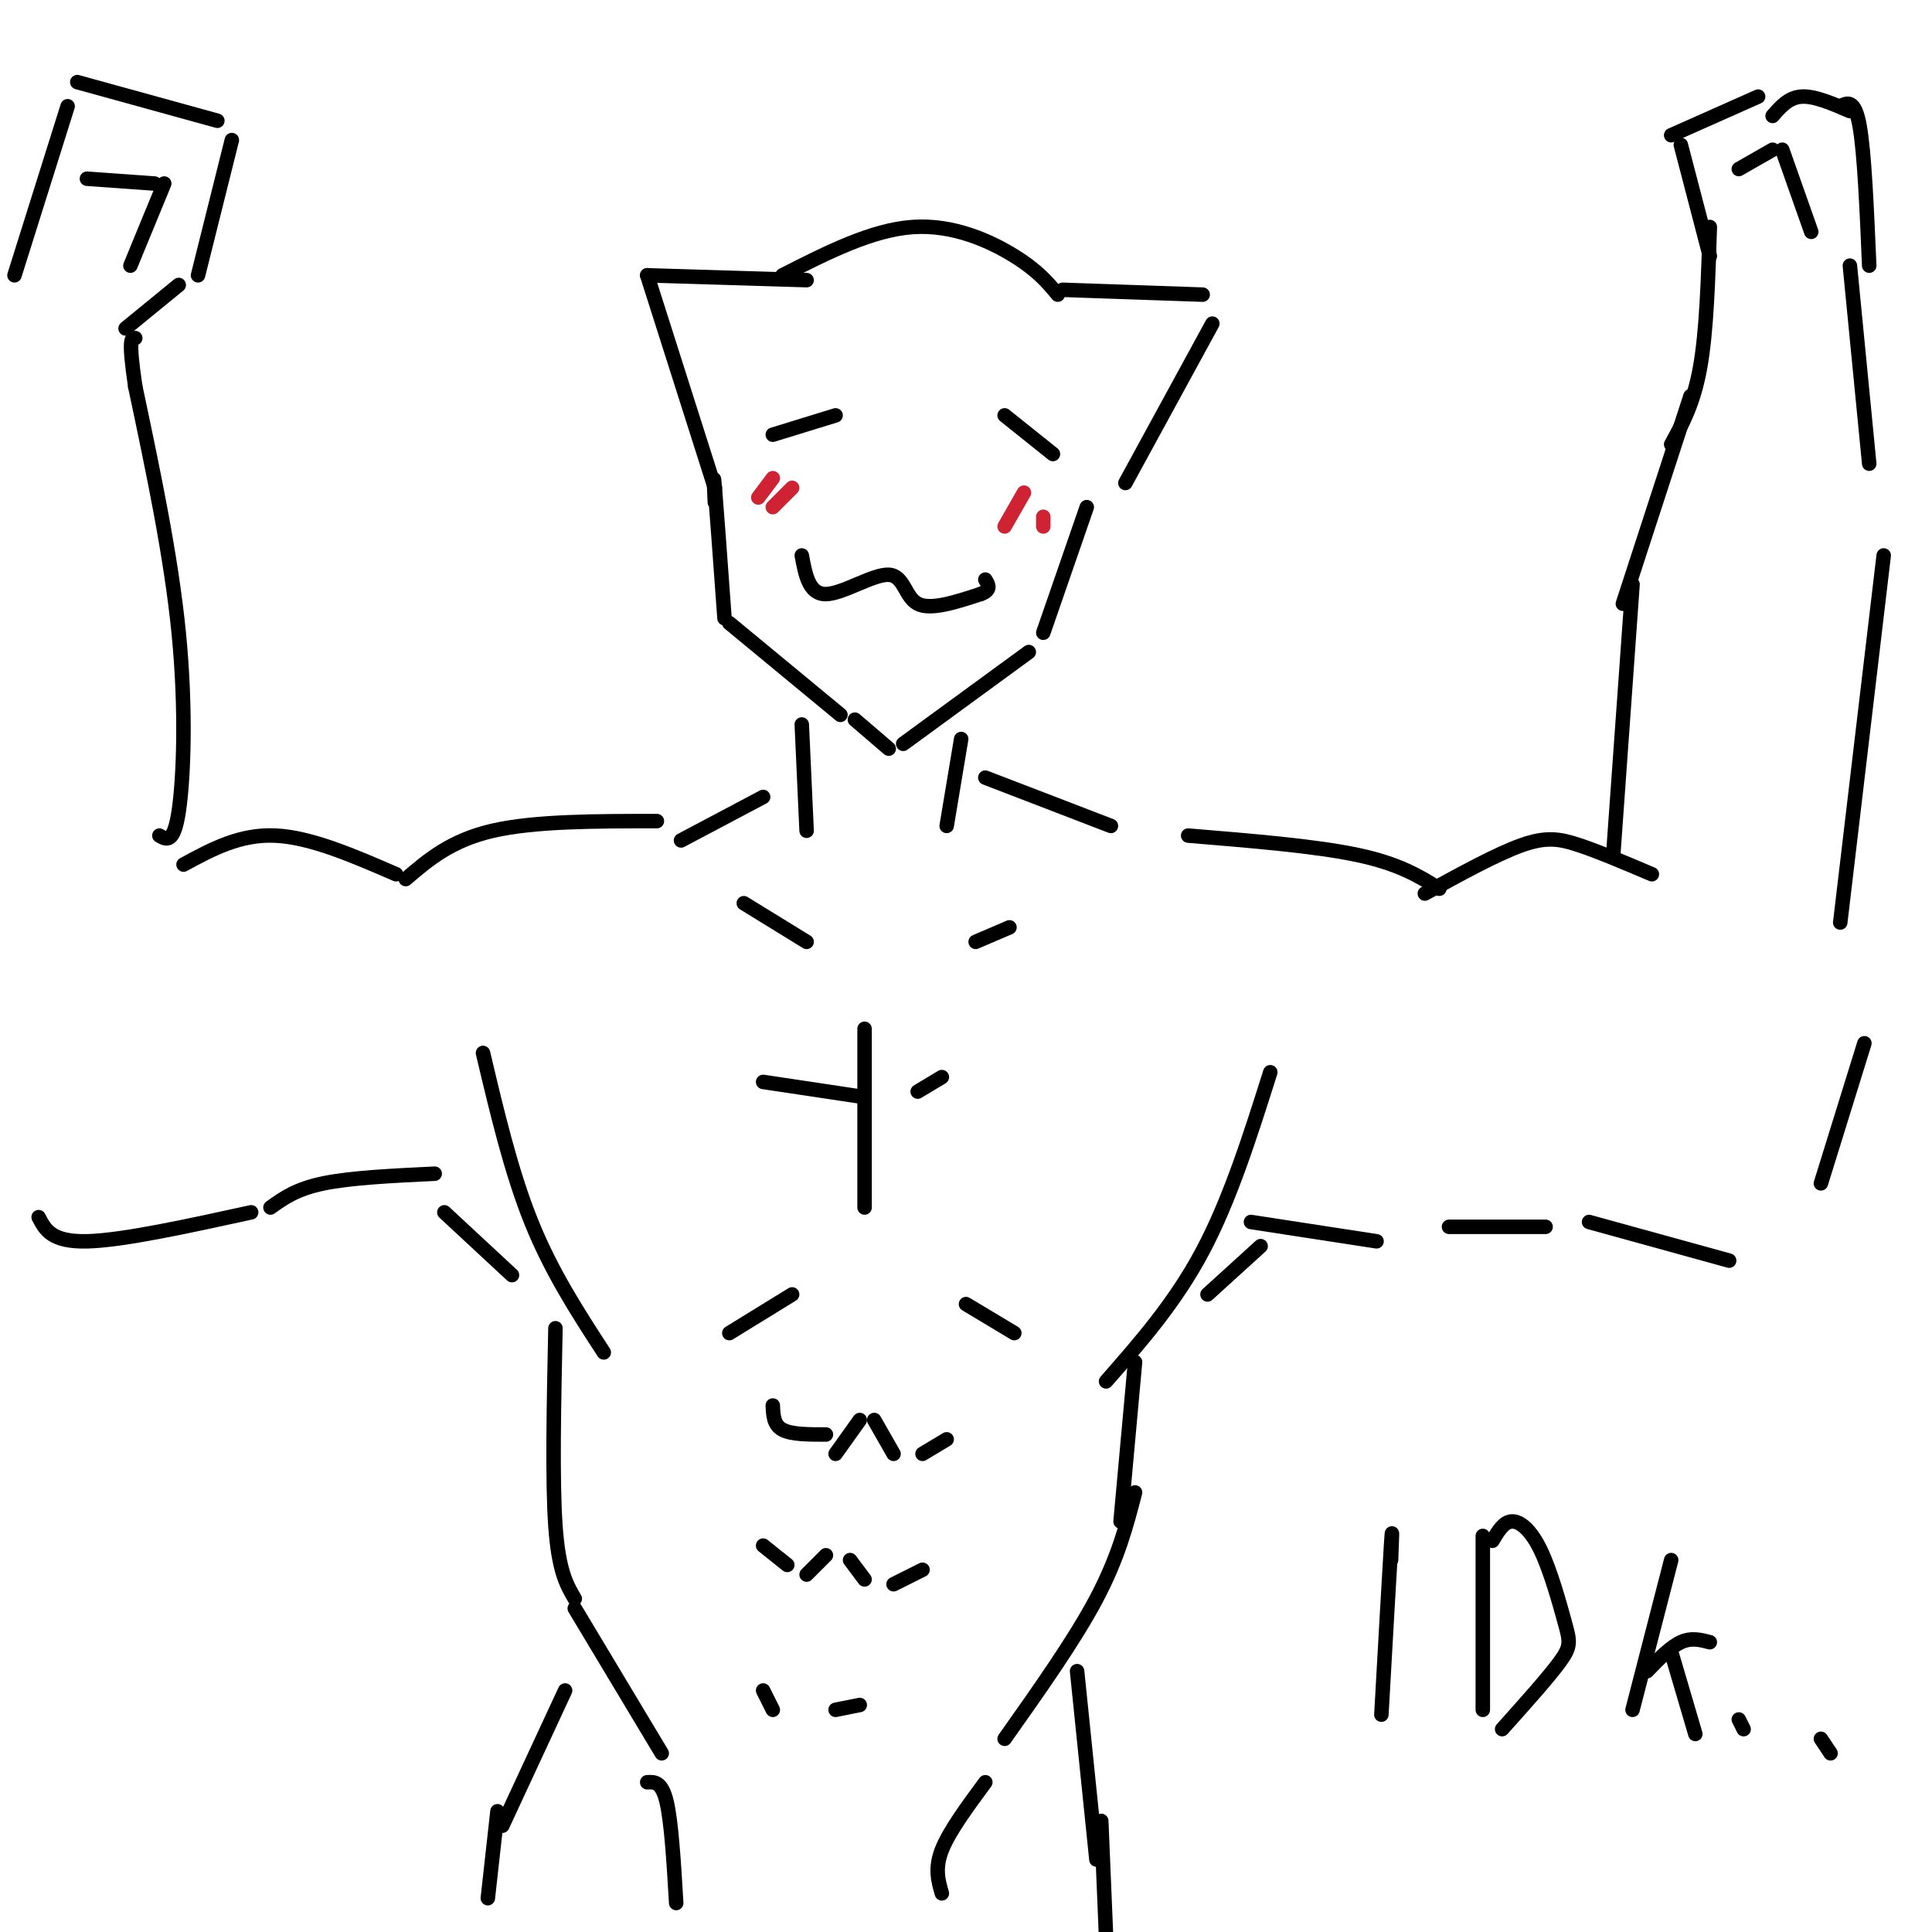 <svg viewBox='0 0 400 400' version='1.1' xmlns='http://www.w3.org/2000/svg' xmlns:xlink='http://www.w3.org/1999/xlink'><g fill='none' stroke='rgb(0,0,0)' stroke-width='3' stroke-linecap='round' stroke-linejoin='round'><path d='M148,104c-0.167,-3.500 -0.333,-7.000 0,-3c0.333,4.000 1.167,15.500 2,27'/><path d='M151,129c0.000,0.000 23.000,19.000 23,19'/><path d='M177,149c0.000,0.000 7.000,6.000 7,6'/><path d='M187,154c0.000,0.000 26.000,-19.000 26,-19'/><path d='M216,131c0.000,0.000 9.000,-26.000 9,-26'/><path d='M166,150c0.000,0.000 1.000,22.000 1,22'/><path d='M199,153c0.000,0.000 -3.000,18.000 -3,18'/><path d='M158,165c0.000,0.000 -17.000,9.000 -17,9'/><path d='M204,161c0.000,0.000 26.000,10.000 26,10'/><path d='M136,170c-12.667,0.000 -25.333,0.000 -34,2c-8.667,2.000 -13.333,6.000 -18,10'/><path d='M246,173c13.167,1.083 26.333,2.167 35,4c8.667,1.833 12.833,4.417 17,7'/><path d='M100,218c2.917,12.333 5.833,24.667 10,35c4.167,10.333 9.583,18.667 15,27'/><path d='M263,222c-4.167,13.167 -8.333,26.333 -14,37c-5.667,10.667 -12.833,18.833 -20,27'/><path d='M115,275c-0.333,15.833 -0.667,31.667 0,41c0.667,9.333 2.333,12.167 4,15'/><path d='M119,333c0.000,0.000 18.000,30.000 18,30'/><path d='M235,282c0.000,0.000 -3.000,33.000 -3,33'/><path d='M235,309c-1.750,6.750 -3.500,13.500 -8,22c-4.500,8.500 -11.750,18.750 -19,29'/><path d='M56,250c2.667,-1.917 5.333,-3.833 11,-5c5.667,-1.167 14.333,-1.583 23,-2'/><path d='M259,253c0.000,0.000 26.000,4.000 26,4'/><path d='M295,185c7.444,-4.089 14.889,-8.178 20,-10c5.111,-1.822 7.889,-1.378 12,0c4.111,1.378 9.556,3.689 15,6'/><path d='M38,179c5.833,-3.167 11.667,-6.333 19,-6c7.333,0.333 16.167,4.167 25,8'/><path d='M52,251c-13.333,2.917 -26.667,5.833 -34,6c-7.333,0.167 -8.667,-2.417 -10,-5'/><path d='M33,173c1.489,0.867 2.978,1.733 4,-5c1.022,-6.733 1.578,-21.067 0,-37c-1.578,-15.933 -5.289,-33.467 -9,-51'/><path d='M28,80c-1.500,-10.167 -0.750,-10.083 0,-10'/><path d='M14,22c0.000,0.000 -11.000,35.000 -11,35'/><path d='M16,17c0.000,0.000 29.000,8.000 29,8'/><path d='M48,29c0.000,0.000 -7.000,28.000 -7,28'/><path d='M37,59c0.000,0.000 -11.000,9.000 -11,9'/><path d='M18,37c0.000,0.000 14.000,1.000 14,1'/><path d='M34,38c0.000,0.000 -7.000,17.000 -7,17'/><path d='M334,177c0.000,0.000 4.000,-56.000 4,-56'/><path d='M336,125c0.000,0.000 14.000,-43.000 14,-43'/><path d='M346,92c2.333,-4.250 4.667,-8.500 6,-16c1.333,-7.500 1.667,-18.250 2,-29'/><path d='M364,20c0.000,0.000 -18.000,8.000 -18,8'/><path d='M348,30c0.000,0.000 6.000,23.000 6,23'/><path d='M367,24c1.667,-1.917 3.333,-3.833 6,-4c2.667,-0.167 6.333,1.417 10,3'/><path d='M381,22c1.500,-0.750 3.000,-1.500 4,4c1.000,5.500 1.500,17.250 2,29'/><path d='M383,55c0.000,0.000 4.000,41.000 4,41'/><path d='M390,115c0.000,0.000 -9.000,76.000 -9,76'/><path d='M329,253c0.000,0.000 29.000,8.000 29,8'/><path d='M386,216c0.000,0.000 -9.000,29.000 -9,29'/><path d='M160,90c0.000,0.000 13.000,-4.000 13,-4'/><path d='M208,86c0.000,0.000 10.000,8.000 10,8'/><path d='M166,115c0.744,4.024 1.488,8.048 5,8c3.512,-0.048 9.792,-4.167 13,-4c3.208,0.167 3.345,4.619 6,6c2.655,1.381 7.827,-0.310 13,-2'/><path d='M203,123c2.333,-0.833 1.667,-1.917 1,-3'/><path d='M162,57c9.267,-4.711 18.533,-9.422 27,-10c8.467,-0.578 16.133,2.978 21,6c4.867,3.022 6.933,5.511 9,8'/><path d='M167,58c0.000,0.000 -33.000,-1.000 -33,-1'/><path d='M134,57c0.000,0.000 14.000,44.000 14,44'/><path d='M220,60c0.000,0.000 29.000,1.000 29,1'/><path d='M251,67c0.000,0.000 -18.000,33.000 -18,33'/><path d='M360,35c0.000,0.000 7.000,-4.000 7,-4'/><path d='M369,31c0.000,0.000 6.000,17.000 6,17'/><path d='M117,350c0.000,0.000 -13.000,28.000 -13,28'/><path d='M223,346c0.000,0.000 4.000,39.000 4,39'/><path d='M179,213c0.000,0.000 0.000,37.000 0,37'/><path d='M92,251c0.000,0.000 14.000,13.000 14,13'/><path d='M261,258c0.000,0.000 -11.000,10.000 -11,10'/><path d='M158,224c0.000,0.000 20.000,3.000 20,3'/><path d='M190,226c0.000,0.000 5.000,-3.000 5,-3'/><path d='M154,187c0.000,0.000 13.000,8.000 13,8'/><path d='M202,195c0.000,0.000 7.000,-3.000 7,-3'/><path d='M160,291c0.083,2.000 0.167,4.000 2,5c1.833,1.000 5.417,1.000 9,1'/><path d='M173,301c0.000,0.000 5.000,-7.000 5,-7'/><path d='M181,294c0.000,0.000 4.000,7.000 4,7'/><path d='M191,301c0.000,0.000 5.000,-3.000 5,-3'/><path d='M158,320c0.000,0.000 5.000,4.000 5,4'/><path d='M167,326c0.000,0.000 4.000,-4.000 4,-4'/><path d='M176,323c0.000,0.000 3.000,4.000 3,4'/><path d='M185,328c0.000,0.000 6.000,-3.000 6,-3'/><path d='M158,350c0.000,0.000 2.000,4.000 2,4'/><path d='M173,354c0.000,0.000 5.000,-1.000 5,-1'/><path d='M151,276c0.000,0.000 13.000,-8.000 13,-8'/><path d='M200,270c0.000,0.000 10.000,6.000 10,6'/><path d='M134,369c1.500,-0.083 3.000,-0.167 4,4c1.000,4.167 1.500,12.583 2,21'/><path d='M204,369c-3.750,5.083 -7.500,10.167 -9,14c-1.500,3.833 -0.750,6.417 0,9'/><path d='M103,375c0.000,0.000 -2.000,18.000 -2,18'/><path d='M228,377c0.000,0.000 1.000,24.000 1,24'/><path d='M300,254c0.000,0.000 20.000,0.000 20,0'/></g>
<g fill='none' stroke='rgb(207,34,51)' stroke-width='3' stroke-linecap='round' stroke-linejoin='round'><path d='M160,99c0.000,0.000 -3.000,4.000 -3,4'/><path d='M164,101c0.000,0.000 -4.000,4.000 -4,4'/><path d='M212,102c0.000,0.000 -4.000,7.000 -4,7'/><path d='M216,107c0.000,0.000 0.000,2.000 0,2'/></g>
<g fill='none' stroke='rgb(0,0,0)' stroke-width='3' stroke-linecap='round' stroke-linejoin='round'><path d='M288,323c0.167,-4.167 0.333,-8.333 0,-3c-0.333,5.333 -1.167,20.167 -2,35'/><path d='M307,318c0.000,0.000 0.000,36.000 0,36'/><path d='M309,319c1.152,-1.957 2.303,-3.914 4,-4c1.697,-0.086 3.939,1.699 6,6c2.061,4.301 3.939,11.120 5,15c1.061,3.880 1.303,4.823 -1,8c-2.303,3.177 -7.152,8.589 -12,14'/><path d='M346,323c0.000,0.000 -8.000,31.000 -8,31'/><path d='M341,346c2.417,-2.500 4.833,-5.000 7,-6c2.167,-1.000 4.083,-0.500 6,0'/><path d='M346,342c0.000,0.000 5.000,17.000 5,17'/><path d='M360,356c0.000,0.000 1.000,2.000 1,2'/><path d='M377,360c0.000,0.000 2.000,3.000 2,3'/></g>
</svg>